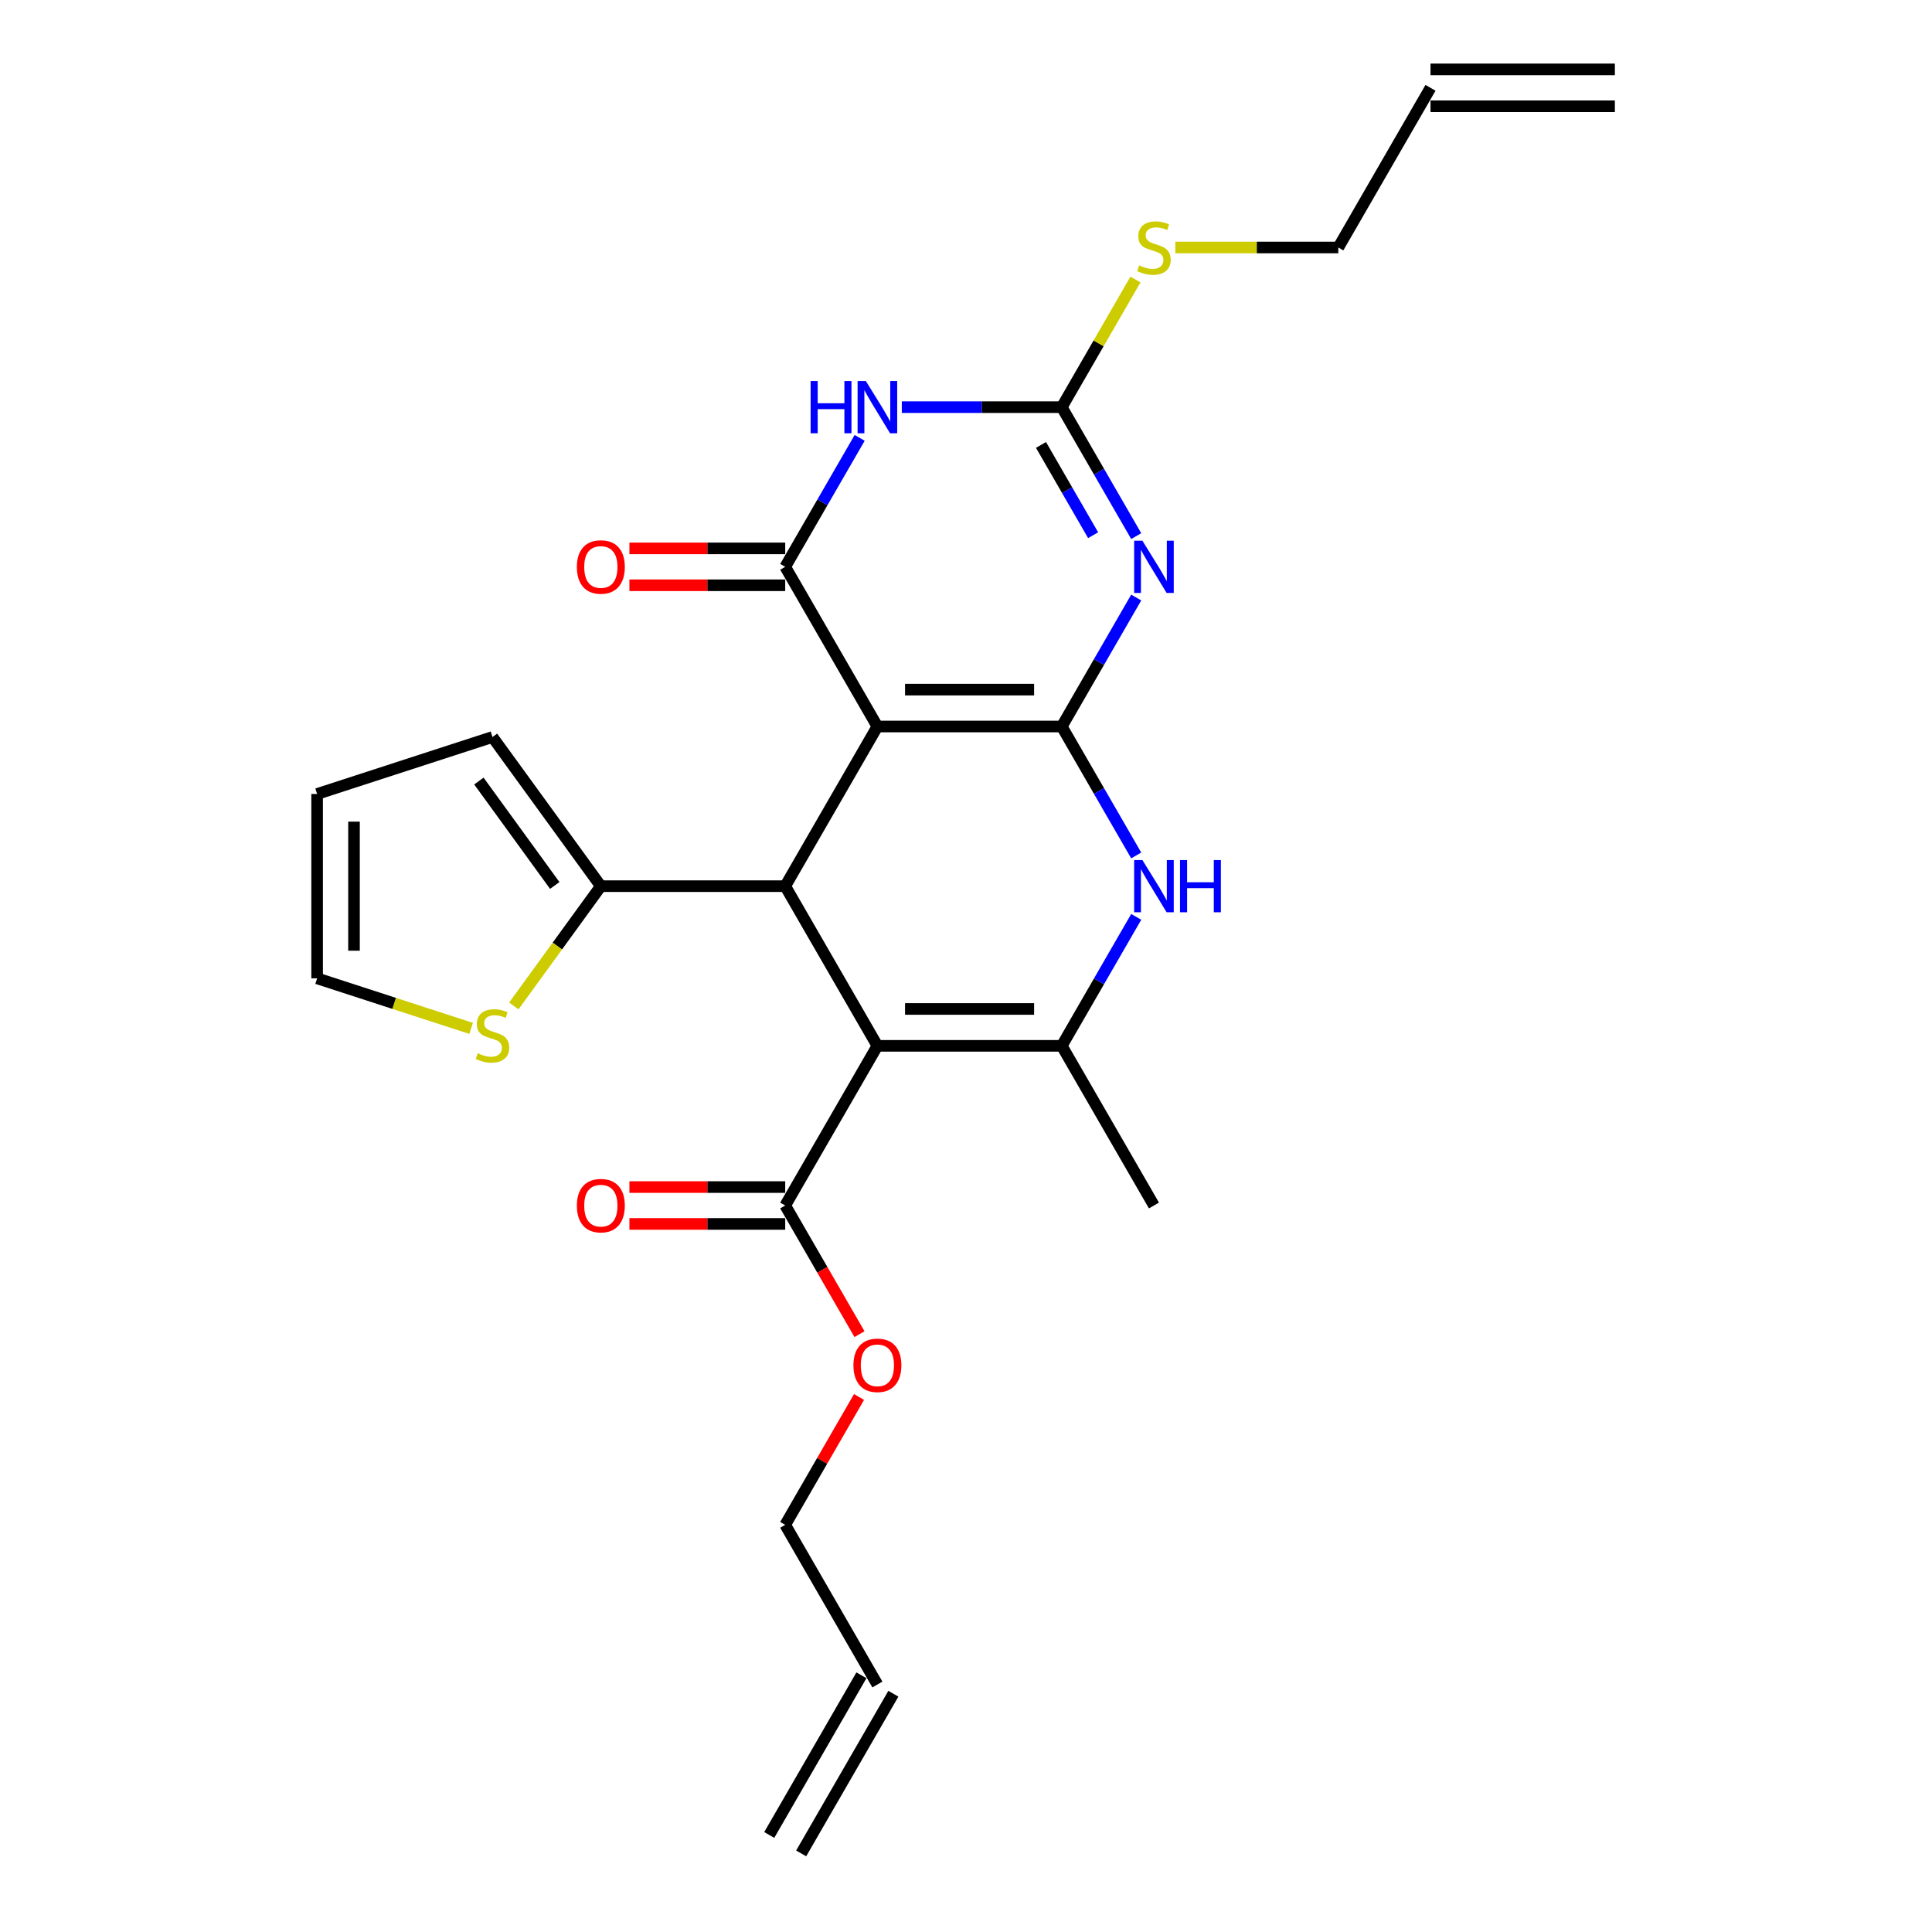 <?xml version='1.0' encoding='iso-8859-1'?>
<svg version='1.1' baseProfile='full'
              xmlns='http://www.w3.org/2000/svg'
                      xmlns:rdkit='http://www.rdkit.org/xml'
                      xmlns:xlink='http://www.w3.org/1999/xlink'
                  xml:space='preserve'
width='1000px' height='1000px' viewBox='0 0 1000 1000'>
<!-- END OF HEADER -->
<rect style='opacity:1.0;fill:#FFFFFF;stroke:none' width='1000' height='1000' x='0' y='0'> </rect>
<path class='bond-0' d='M 549.568,376.033 L 454.138,376.033' style='fill:none;fill-rule:evenodd;stroke:#000000;stroke-width:6px;stroke-linecap:butt;stroke-linejoin:miter;stroke-opacity:1' />
<path class='bond-0' d='M 535.254,356.947 L 468.453,356.947' style='fill:none;fill-rule:evenodd;stroke:#000000;stroke-width:6px;stroke-linecap:butt;stroke-linejoin:miter;stroke-opacity:1' />
<path class='bond-1' d='M 549.568,376.033 L 568.836,342.66' style='fill:none;fill-rule:evenodd;stroke:#000000;stroke-width:6px;stroke-linecap:butt;stroke-linejoin:miter;stroke-opacity:1' />
<path class='bond-1' d='M 568.836,342.66 L 588.104,309.287' style='fill:none;fill-rule:evenodd;stroke:#0000FF;stroke-width:6px;stroke-linecap:butt;stroke-linejoin:miter;stroke-opacity:1' />
<path class='bond-7' d='M 549.568,376.033 L 568.836,409.406' style='fill:none;fill-rule:evenodd;stroke:#000000;stroke-width:6px;stroke-linecap:butt;stroke-linejoin:miter;stroke-opacity:1' />
<path class='bond-7' d='M 568.836,409.406 L 588.104,442.779' style='fill:none;fill-rule:evenodd;stroke:#0000FF;stroke-width:6px;stroke-linecap:butt;stroke-linejoin:miter;stroke-opacity:1' />
<path class='bond-3' d='M 454.138,376.033 L 406.424,293.388' style='fill:none;fill-rule:evenodd;stroke:#000000;stroke-width:6px;stroke-linecap:butt;stroke-linejoin:miter;stroke-opacity:1' />
<path class='bond-4' d='M 454.138,376.033 L 406.424,458.678' style='fill:none;fill-rule:evenodd;stroke:#000000;stroke-width:6px;stroke-linecap:butt;stroke-linejoin:miter;stroke-opacity:1' />
<path class='bond-8' d='M 588.104,277.49 L 568.836,244.117' style='fill:none;fill-rule:evenodd;stroke:#0000FF;stroke-width:6px;stroke-linecap:butt;stroke-linejoin:miter;stroke-opacity:1' />
<path class='bond-8' d='M 568.836,244.117 L 549.568,210.744' style='fill:none;fill-rule:evenodd;stroke:#000000;stroke-width:6px;stroke-linecap:butt;stroke-linejoin:miter;stroke-opacity:1' />
<path class='bond-8' d='M 565.795,277.021 L 552.307,253.66' style='fill:none;fill-rule:evenodd;stroke:#0000FF;stroke-width:6px;stroke-linecap:butt;stroke-linejoin:miter;stroke-opacity:1' />
<path class='bond-8' d='M 552.307,253.66 L 538.82,230.299' style='fill:none;fill-rule:evenodd;stroke:#000000;stroke-width:6px;stroke-linecap:butt;stroke-linejoin:miter;stroke-opacity:1' />
<path class='bond-2' d='M 454.138,541.322 L 549.568,541.322' style='fill:none;fill-rule:evenodd;stroke:#000000;stroke-width:6px;stroke-linecap:butt;stroke-linejoin:miter;stroke-opacity:1' />
<path class='bond-2' d='M 468.453,522.236 L 535.254,522.236' style='fill:none;fill-rule:evenodd;stroke:#000000;stroke-width:6px;stroke-linecap:butt;stroke-linejoin:miter;stroke-opacity:1' />
<path class='bond-10' d='M 454.138,541.322 L 406.424,623.967' style='fill:none;fill-rule:evenodd;stroke:#000000;stroke-width:6px;stroke-linecap:butt;stroke-linejoin:miter;stroke-opacity:1' />
<path class='bond-26' d='M 454.138,541.322 L 406.424,458.678' style='fill:none;fill-rule:evenodd;stroke:#000000;stroke-width:6px;stroke-linecap:butt;stroke-linejoin:miter;stroke-opacity:1' />
<path class='bond-12' d='M 406.424,283.845 L 366.104,283.845' style='fill:none;fill-rule:evenodd;stroke:#000000;stroke-width:6px;stroke-linecap:butt;stroke-linejoin:miter;stroke-opacity:1' />
<path class='bond-12' d='M 366.104,283.845 L 325.785,283.845' style='fill:none;fill-rule:evenodd;stroke:#FF0000;stroke-width:6px;stroke-linecap:butt;stroke-linejoin:miter;stroke-opacity:1' />
<path class='bond-12' d='M 406.424,302.931 L 366.104,302.931' style='fill:none;fill-rule:evenodd;stroke:#000000;stroke-width:6px;stroke-linecap:butt;stroke-linejoin:miter;stroke-opacity:1' />
<path class='bond-12' d='M 366.104,302.931 L 325.785,302.931' style='fill:none;fill-rule:evenodd;stroke:#FF0000;stroke-width:6px;stroke-linecap:butt;stroke-linejoin:miter;stroke-opacity:1' />
<path class='bond-27' d='M 406.424,293.388 L 425.691,260.015' style='fill:none;fill-rule:evenodd;stroke:#000000;stroke-width:6px;stroke-linecap:butt;stroke-linejoin:miter;stroke-opacity:1' />
<path class='bond-27' d='M 425.691,260.015 L 444.959,226.642' style='fill:none;fill-rule:evenodd;stroke:#0000FF;stroke-width:6px;stroke-linecap:butt;stroke-linejoin:miter;stroke-opacity:1' />
<path class='bond-9' d='M 406.424,458.678 L 310.994,458.678' style='fill:none;fill-rule:evenodd;stroke:#000000;stroke-width:6px;stroke-linecap:butt;stroke-linejoin:miter;stroke-opacity:1' />
<path class='bond-5' d='M 466.773,210.744 L 508.171,210.744' style='fill:none;fill-rule:evenodd;stroke:#0000FF;stroke-width:6px;stroke-linecap:butt;stroke-linejoin:miter;stroke-opacity:1' />
<path class='bond-5' d='M 508.171,210.744 L 549.568,210.744' style='fill:none;fill-rule:evenodd;stroke:#000000;stroke-width:6px;stroke-linecap:butt;stroke-linejoin:miter;stroke-opacity:1' />
<path class='bond-6' d='M 549.568,541.322 L 568.836,507.949' style='fill:none;fill-rule:evenodd;stroke:#000000;stroke-width:6px;stroke-linecap:butt;stroke-linejoin:miter;stroke-opacity:1' />
<path class='bond-6' d='M 568.836,507.949 L 588.104,474.576' style='fill:none;fill-rule:evenodd;stroke:#0000FF;stroke-width:6px;stroke-linecap:butt;stroke-linejoin:miter;stroke-opacity:1' />
<path class='bond-23' d='M 549.568,541.322 L 597.283,623.967' style='fill:none;fill-rule:evenodd;stroke:#000000;stroke-width:6px;stroke-linecap:butt;stroke-linejoin:miter;stroke-opacity:1' />
<path class='bond-16' d='M 549.568,210.744 L 568.638,177.714' style='fill:none;fill-rule:evenodd;stroke:#000000;stroke-width:6px;stroke-linecap:butt;stroke-linejoin:miter;stroke-opacity:1' />
<path class='bond-16' d='M 568.638,177.714 L 587.707,144.685' style='fill:none;fill-rule:evenodd;stroke:#CCCC00;stroke-width:6px;stroke-linecap:butt;stroke-linejoin:miter;stroke-opacity:1' />
<path class='bond-11' d='M 310.994,458.678 L 288.473,489.675' style='fill:none;fill-rule:evenodd;stroke:#000000;stroke-width:6px;stroke-linecap:butt;stroke-linejoin:miter;stroke-opacity:1' />
<path class='bond-11' d='M 288.473,489.675 L 265.952,520.672' style='fill:none;fill-rule:evenodd;stroke:#CCCC00;stroke-width:6px;stroke-linecap:butt;stroke-linejoin:miter;stroke-opacity:1' />
<path class='bond-13' d='M 310.994,458.678 L 254.902,381.473' style='fill:none;fill-rule:evenodd;stroke:#000000;stroke-width:6px;stroke-linecap:butt;stroke-linejoin:miter;stroke-opacity:1' />
<path class='bond-13' d='M 287.139,458.315 L 247.874,404.272' style='fill:none;fill-rule:evenodd;stroke:#000000;stroke-width:6px;stroke-linecap:butt;stroke-linejoin:miter;stroke-opacity:1' />
<path class='bond-15' d='M 406.424,614.424 L 366.104,614.424' style='fill:none;fill-rule:evenodd;stroke:#000000;stroke-width:6px;stroke-linecap:butt;stroke-linejoin:miter;stroke-opacity:1' />
<path class='bond-15' d='M 366.104,614.424 L 325.785,614.424' style='fill:none;fill-rule:evenodd;stroke:#FF0000;stroke-width:6px;stroke-linecap:butt;stroke-linejoin:miter;stroke-opacity:1' />
<path class='bond-15' d='M 406.424,633.51 L 366.104,633.51' style='fill:none;fill-rule:evenodd;stroke:#000000;stroke-width:6px;stroke-linecap:butt;stroke-linejoin:miter;stroke-opacity:1' />
<path class='bond-15' d='M 366.104,633.51 L 325.785,633.51' style='fill:none;fill-rule:evenodd;stroke:#FF0000;stroke-width:6px;stroke-linecap:butt;stroke-linejoin:miter;stroke-opacity:1' />
<path class='bond-22' d='M 406.424,623.967 L 425.647,657.264' style='fill:none;fill-rule:evenodd;stroke:#000000;stroke-width:6px;stroke-linecap:butt;stroke-linejoin:miter;stroke-opacity:1' />
<path class='bond-22' d='M 425.647,657.264 L 444.871,690.56' style='fill:none;fill-rule:evenodd;stroke:#FF0000;stroke-width:6px;stroke-linecap:butt;stroke-linejoin:miter;stroke-opacity:1' />
<path class='bond-14' d='M 243.851,532.291 L 203.997,519.342' style='fill:none;fill-rule:evenodd;stroke:#CCCC00;stroke-width:6px;stroke-linecap:butt;stroke-linejoin:miter;stroke-opacity:1' />
<path class='bond-14' d='M 203.997,519.342 L 164.142,506.393' style='fill:none;fill-rule:evenodd;stroke:#000000;stroke-width:6px;stroke-linecap:butt;stroke-linejoin:miter;stroke-opacity:1' />
<path class='bond-17' d='M 254.902,381.473 L 164.142,410.963' style='fill:none;fill-rule:evenodd;stroke:#000000;stroke-width:6px;stroke-linecap:butt;stroke-linejoin:miter;stroke-opacity:1' />
<path class='bond-28' d='M 164.142,506.393 L 164.142,410.963' style='fill:none;fill-rule:evenodd;stroke:#000000;stroke-width:6px;stroke-linecap:butt;stroke-linejoin:miter;stroke-opacity:1' />
<path class='bond-28' d='M 183.228,492.078 L 183.228,425.277' style='fill:none;fill-rule:evenodd;stroke:#000000;stroke-width:6px;stroke-linecap:butt;stroke-linejoin:miter;stroke-opacity:1' />
<path class='bond-24' d='M 608.334,128.099 L 650.523,128.099' style='fill:none;fill-rule:evenodd;stroke:#CCCC00;stroke-width:6px;stroke-linecap:butt;stroke-linejoin:miter;stroke-opacity:1' />
<path class='bond-24' d='M 650.523,128.099 L 692.713,128.099' style='fill:none;fill-rule:evenodd;stroke:#000000;stroke-width:6px;stroke-linecap:butt;stroke-linejoin:miter;stroke-opacity:1' />
<path class='bond-18' d='M 740.428,45.455 L 692.713,128.099' style='fill:none;fill-rule:evenodd;stroke:#000000;stroke-width:6px;stroke-linecap:butt;stroke-linejoin:miter;stroke-opacity:1' />
<path class='bond-21' d='M 740.428,54.998 L 835.858,54.998' style='fill:none;fill-rule:evenodd;stroke:#000000;stroke-width:6px;stroke-linecap:butt;stroke-linejoin:miter;stroke-opacity:1' />
<path class='bond-21' d='M 740.428,35.912 L 835.858,35.912' style='fill:none;fill-rule:evenodd;stroke:#000000;stroke-width:6px;stroke-linecap:butt;stroke-linejoin:miter;stroke-opacity:1' />
<path class='bond-19' d='M 454.138,871.901 L 406.424,789.256' style='fill:none;fill-rule:evenodd;stroke:#000000;stroke-width:6px;stroke-linecap:butt;stroke-linejoin:miter;stroke-opacity:1' />
<path class='bond-20' d='M 445.874,867.129 L 398.159,949.774' style='fill:none;fill-rule:evenodd;stroke:#000000;stroke-width:6px;stroke-linecap:butt;stroke-linejoin:miter;stroke-opacity:1' />
<path class='bond-20' d='M 462.403,876.672 L 414.688,959.317' style='fill:none;fill-rule:evenodd;stroke:#000000;stroke-width:6px;stroke-linecap:butt;stroke-linejoin:miter;stroke-opacity:1' />
<path class='bond-25' d='M 444.629,723.083 L 425.526,756.169' style='fill:none;fill-rule:evenodd;stroke:#FF0000;stroke-width:6px;stroke-linecap:butt;stroke-linejoin:miter;stroke-opacity:1' />
<path class='bond-25' d='M 425.526,756.169 L 406.424,789.256' style='fill:none;fill-rule:evenodd;stroke:#000000;stroke-width:6px;stroke-linecap:butt;stroke-linejoin:miter;stroke-opacity:1' />
<path  class='atom-2' d='M 591.309 279.876
L 600.165 294.19
Q 601.043 295.602, 602.455 298.16
Q 603.868 300.717, 603.944 300.87
L 603.944 279.876
L 607.532 279.876
L 607.532 306.901
L 603.83 306.901
L 594.325 291.251
Q 593.218 289.419, 592.034 287.319
Q 590.889 285.22, 590.546 284.571
L 590.546 306.901
L 587.034 306.901
L 587.034 279.876
L 591.309 279.876
' fill='#0000FF'/>
<path  class='atom-6' d='M 419.574 197.231
L 423.238 197.231
L 423.238 208.721
L 437.056 208.721
L 437.056 197.231
L 440.721 197.231
L 440.721 224.257
L 437.056 224.257
L 437.056 211.774
L 423.238 211.774
L 423.238 224.257
L 419.574 224.257
L 419.574 197.231
' fill='#0000FF'/>
<path  class='atom-6' d='M 448.165 197.231
L 457.02 211.545
Q 457.898 212.958, 459.311 215.515
Q 460.723 218.073, 460.799 218.225
L 460.799 197.231
L 464.388 197.231
L 464.388 224.257
L 460.685 224.257
L 451.18 208.606
Q 450.073 206.774, 448.89 204.674
Q 447.745 202.575, 447.401 201.926
L 447.401 224.257
L 443.889 224.257
L 443.889 197.231
L 448.165 197.231
' fill='#0000FF'/>
<path  class='atom-8' d='M 591.309 445.165
L 600.165 459.479
Q 601.043 460.892, 602.455 463.449
Q 603.868 466.007, 603.944 466.159
L 603.944 445.165
L 607.532 445.165
L 607.532 472.191
L 603.83 472.191
L 594.325 456.54
Q 593.218 454.708, 592.034 452.608
Q 590.889 450.509, 590.546 449.86
L 590.546 472.191
L 587.034 472.191
L 587.034 445.165
L 591.309 445.165
' fill='#0000FF'/>
<path  class='atom-8' d='M 610.777 445.165
L 614.441 445.165
L 614.441 456.655
L 628.26 456.655
L 628.26 445.165
L 631.924 445.165
L 631.924 472.191
L 628.26 472.191
L 628.26 459.708
L 614.441 459.708
L 614.441 472.191
L 610.777 472.191
L 610.777 445.165
' fill='#0000FF'/>
<path  class='atom-12' d='M 247.267 545.158
Q 247.573 545.272, 248.832 545.807
Q 250.092 546.341, 251.466 546.685
Q 252.878 546.99, 254.253 546.99
Q 256.81 546.99, 258.299 545.769
Q 259.788 544.509, 259.788 542.333
Q 259.788 540.844, 259.024 539.928
Q 258.299 539.012, 257.154 538.516
Q 256.008 538.02, 254.1 537.447
Q 251.695 536.722, 250.245 536.035
Q 248.832 535.348, 247.802 533.897
Q 246.809 532.447, 246.809 530.004
Q 246.809 526.606, 249.099 524.507
Q 251.428 522.407, 256.008 522.407
Q 259.139 522.407, 262.689 523.896
L 261.811 526.835
Q 258.566 525.499, 256.123 525.499
Q 253.489 525.499, 252.039 526.606
Q 250.588 527.675, 250.626 529.545
Q 250.626 530.996, 251.352 531.874
Q 252.115 532.752, 253.184 533.248
Q 254.291 533.744, 256.123 534.317
Q 258.566 535.08, 260.017 535.844
Q 261.467 536.607, 262.498 538.172
Q 263.567 539.699, 263.567 542.333
Q 263.567 546.074, 261.047 548.097
Q 258.566 550.082, 254.405 550.082
Q 252 550.082, 250.168 549.548
Q 248.374 549.051, 246.236 548.173
L 247.267 545.158
' fill='#CCCC00'/>
<path  class='atom-13' d='M 298.588 293.465
Q 298.588 286.976, 301.794 283.349
Q 305.001 279.723, 310.994 279.723
Q 316.987 279.723, 320.193 283.349
Q 323.4 286.976, 323.4 293.465
Q 323.4 300.03, 320.155 303.771
Q 316.91 307.474, 310.994 307.474
Q 305.039 307.474, 301.794 303.771
Q 298.588 300.069, 298.588 293.465
M 310.994 304.42
Q 315.116 304.42, 317.33 301.672
Q 319.582 298.885, 319.582 293.465
Q 319.582 288.159, 317.33 285.487
Q 315.116 282.777, 310.994 282.777
Q 306.871 282.777, 304.619 285.449
Q 302.405 288.121, 302.405 293.465
Q 302.405 298.923, 304.619 301.672
Q 306.871 304.42, 310.994 304.42
' fill='#FF0000'/>
<path  class='atom-16' d='M 298.588 624.043
Q 298.588 617.554, 301.794 613.928
Q 305.001 610.301, 310.994 610.301
Q 316.987 610.301, 320.193 613.928
Q 323.4 617.554, 323.4 624.043
Q 323.4 630.609, 320.155 634.35
Q 316.91 638.052, 310.994 638.052
Q 305.039 638.052, 301.794 634.35
Q 298.588 630.647, 298.588 624.043
M 310.994 634.999
Q 315.116 634.999, 317.33 632.25
Q 319.582 629.464, 319.582 624.043
Q 319.582 618.737, 317.33 616.065
Q 315.116 613.355, 310.994 613.355
Q 306.871 613.355, 304.619 616.027
Q 302.405 618.699, 302.405 624.043
Q 302.405 629.502, 304.619 632.25
Q 306.871 634.999, 310.994 634.999
' fill='#FF0000'/>
<path  class='atom-17' d='M 589.649 137.375
Q 589.954 137.489, 591.214 138.024
Q 592.473 138.558, 593.848 138.902
Q 595.26 139.207, 596.634 139.207
Q 599.192 139.207, 600.68 137.986
Q 602.169 136.726, 602.169 134.55
Q 602.169 133.062, 601.406 132.145
Q 600.68 131.229, 599.535 130.733
Q 598.39 130.237, 596.482 129.664
Q 594.077 128.939, 592.626 128.252
Q 591.214 127.565, 590.183 126.114
Q 589.191 124.664, 589.191 122.221
Q 589.191 118.823, 591.481 116.724
Q 593.809 114.624, 598.39 114.624
Q 601.52 114.624, 605.07 116.113
L 604.192 119.052
Q 600.948 117.716, 598.505 117.716
Q 595.871 117.716, 594.42 118.823
Q 592.97 119.892, 593.008 121.763
Q 593.008 123.213, 593.733 124.091
Q 594.497 124.969, 595.565 125.465
Q 596.672 125.962, 598.505 126.534
Q 600.948 127.298, 602.398 128.061
Q 603.849 128.824, 604.879 130.389
Q 605.948 131.916, 605.948 134.55
Q 605.948 138.291, 603.429 140.314
Q 600.948 142.299, 596.787 142.299
Q 594.382 142.299, 592.55 141.765
Q 590.756 141.268, 588.618 140.391
L 589.649 137.375
' fill='#CCCC00'/>
<path  class='atom-23' d='M 441.733 706.688
Q 441.733 700.199, 444.939 696.572
Q 448.145 692.946, 454.138 692.946
Q 460.131 692.946, 463.338 696.572
Q 466.544 700.199, 466.544 706.688
Q 466.544 713.253, 463.3 716.994
Q 460.055 720.697, 454.138 720.697
Q 448.184 720.697, 444.939 716.994
Q 441.733 713.292, 441.733 706.688
M 454.138 717.643
Q 458.261 717.643, 460.475 714.895
Q 462.727 712.108, 462.727 706.688
Q 462.727 701.382, 460.475 698.71
Q 458.261 696, 454.138 696
Q 450.016 696, 447.764 698.672
Q 445.55 701.344, 445.55 706.688
Q 445.55 712.146, 447.764 714.895
Q 450.016 717.643, 454.138 717.643
' fill='#FF0000'/>
</svg>
